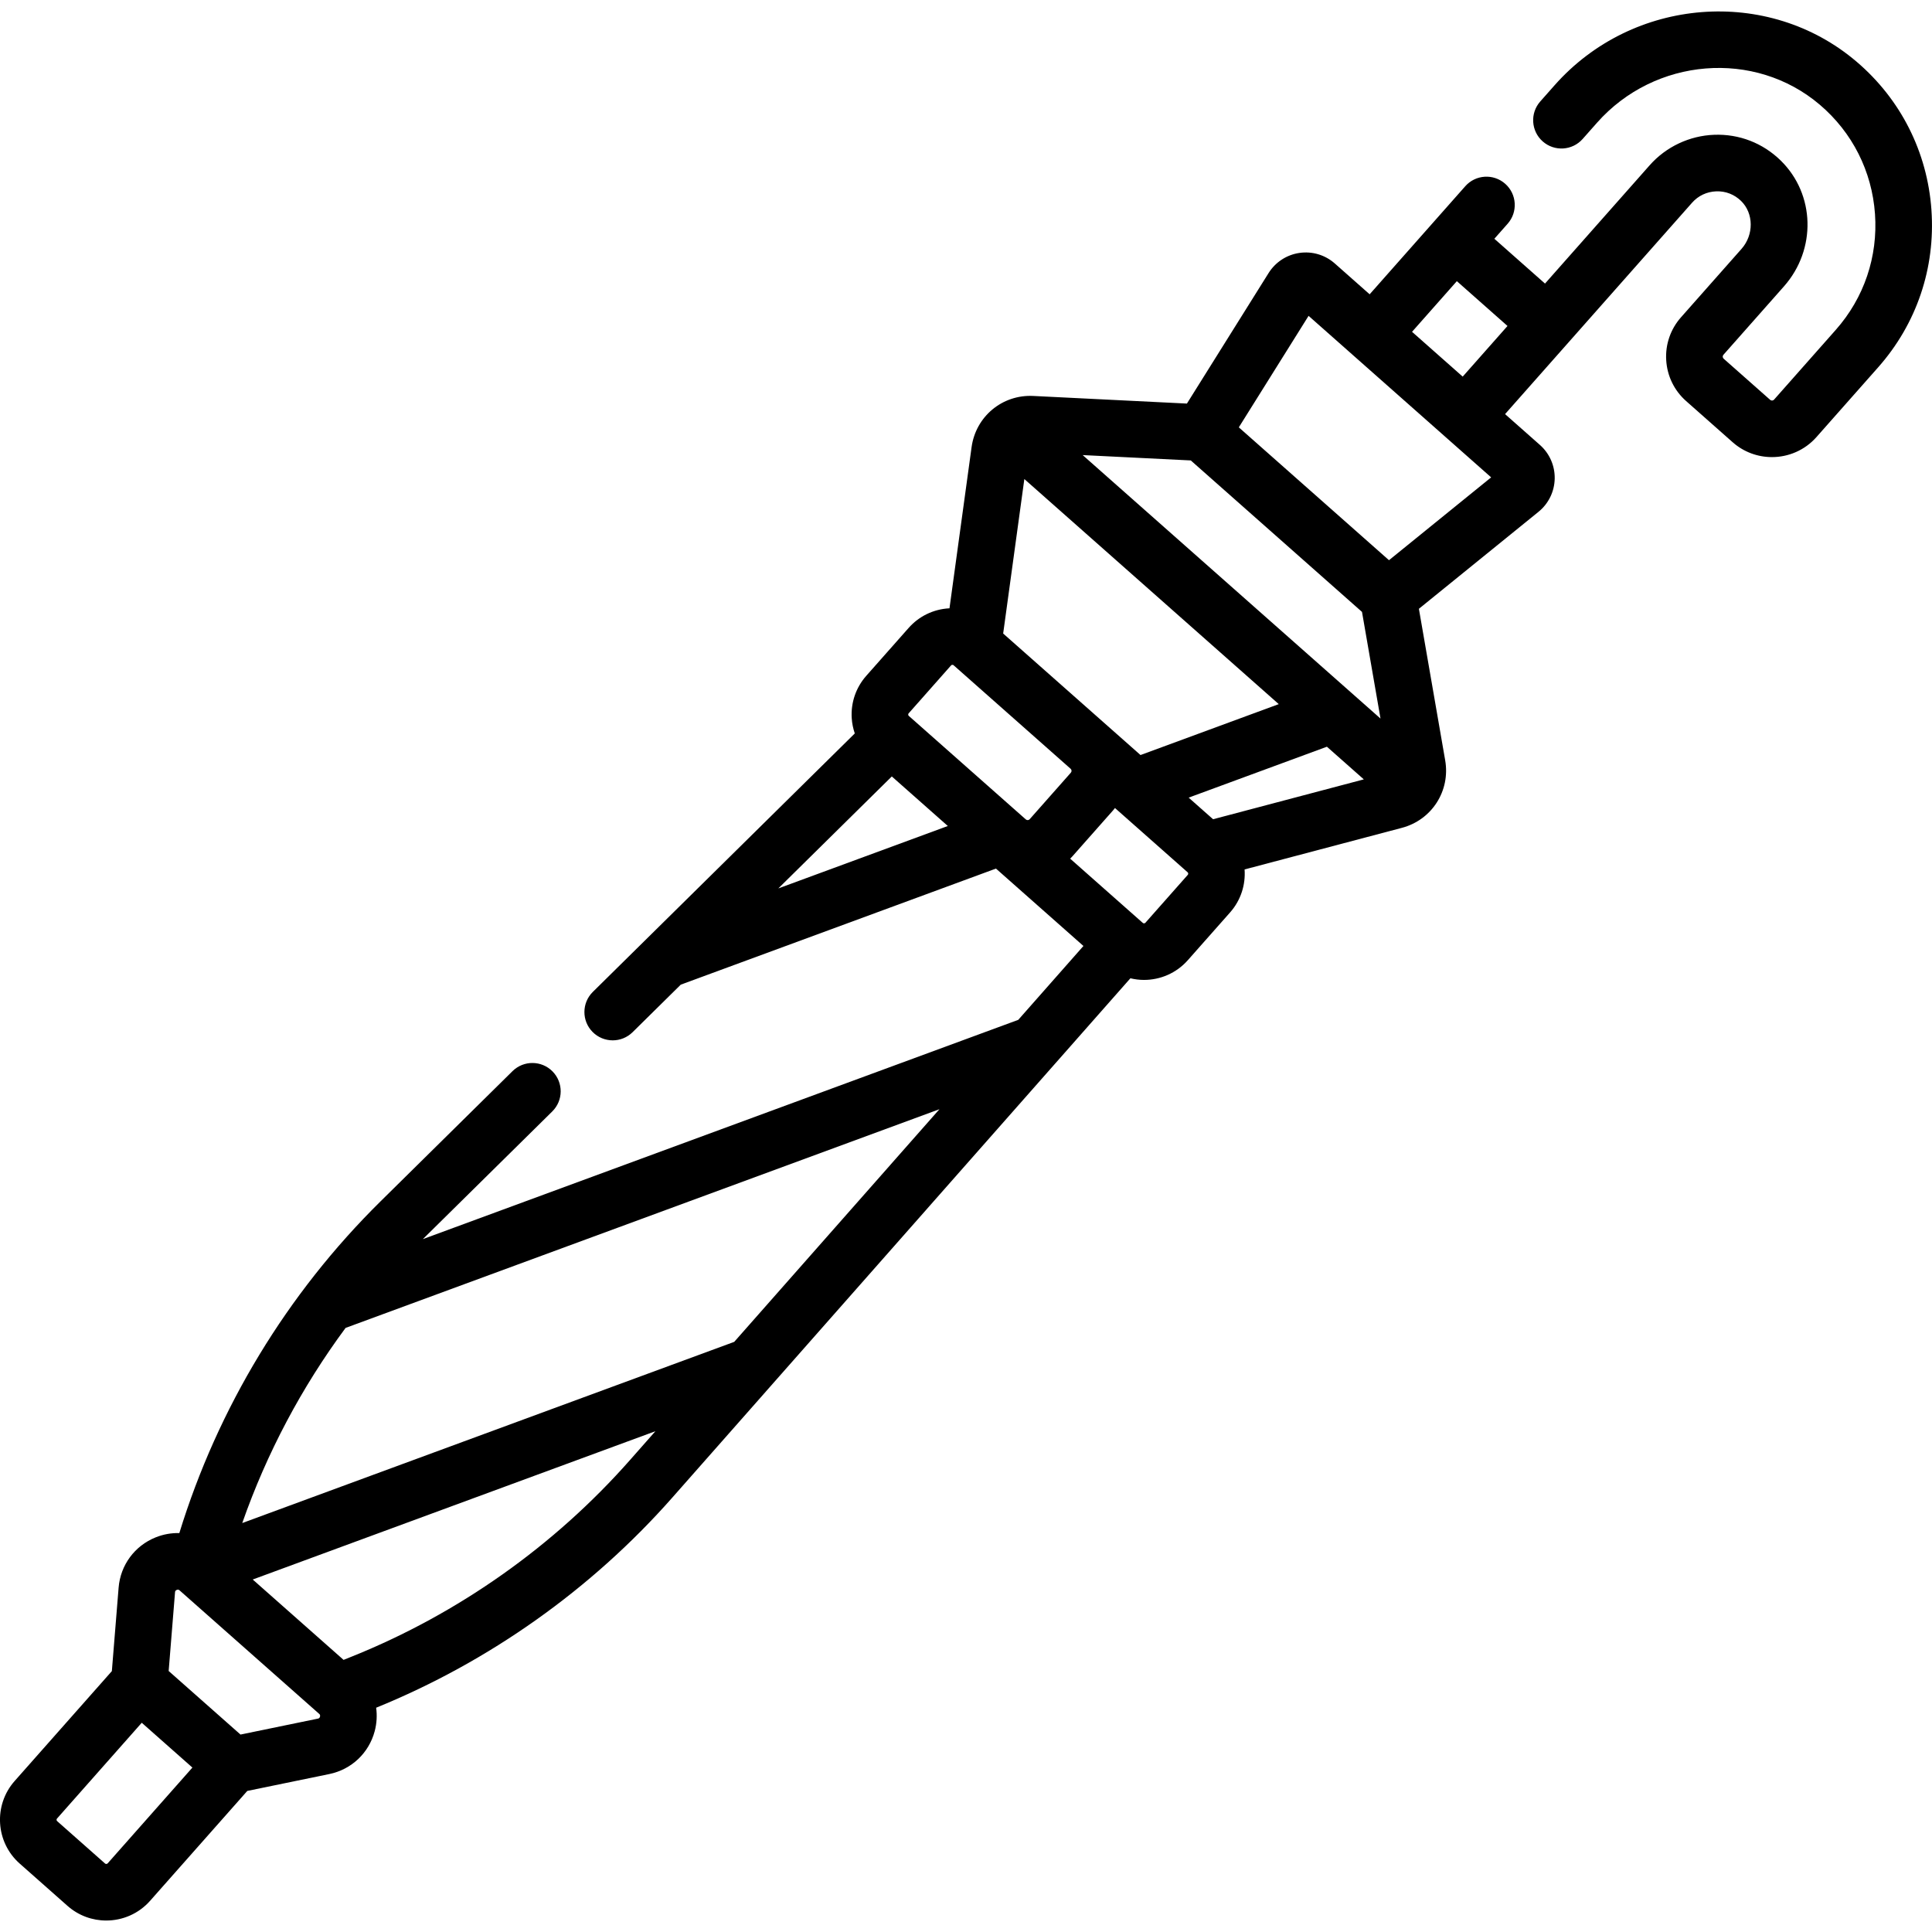 <svg id="Capa_1" enable-background="new 0 0 511.995 511.995" height="512" viewBox="0 0 511.995 511.995" width="512" xmlns="http://www.w3.org/2000/svg"><g><path d="m511.849 55.645c-1.086-15.371-8.138-29.33-19.853-39.306-23.426-19.946-59.317-17.141-80.013 6.251l-3.802 4.297c-2.744 3.102-2.455 7.842.647 10.587s7.842 2.455 10.587-.647l3.802-4.297c15.317-17.315 41.808-19.454 59.054-4.77 8.625 7.344 13.816 17.622 14.616 28.942.801 11.326-2.888 22.231-10.386 30.707l-16.359 18.492c-.268.303-.729.329-1.03.063l-12.33-10.907c-.15-.133-.232-.301-.244-.502-.013-.201.049-.378.182-.528l16.044-18.135c8.651-9.779 8.267-24.434-.875-33.362-4.741-4.632-10.993-7.054-17.623-6.809-6.531.238-12.756 3.176-17.077 8.061l-27.75 31.368-13.422-11.874 3.524-3.983c2.745-3.103 2.455-7.842-.648-10.587s-7.841-2.455-10.587.648l-25.338 28.64-9.238-8.173c-2.562-2.266-5.971-3.284-9.358-2.794-3.385.49-6.367 2.434-8.183 5.334l-21.645 34.59-40.703-2.018c-8.206-.415-15.246 5.428-16.363 13.574l-5.856 42.707c-.057.003-.113-.001-.17.002-4.133.253-7.92 2.1-10.662 5.201l-11.212 12.673c-2.743 3.101-4.115 7.085-3.862 11.217.086 1.406.371 2.766.812 4.064l-69.42 68.493c-2.948 2.909-2.98 7.658-.071 10.607 1.468 1.487 3.402 2.232 5.339 2.232 1.902 0 3.807-.72 5.268-2.161l12.768-12.598 83.528-30.761 23.182 20.509-17.271 19.579-157.789 58.109 34.296-33.838c2.948-2.909 2.98-7.658.071-10.607-2.91-2.949-7.659-2.98-10.606-.071l-34.993 34.526c-24.772 24.442-43.086 54.696-53.301 87.889-2.108-.052-4.244.32-6.288 1.143-5.562 2.24-9.319 7.344-9.804 13.322l-1.79 22.118-25.763 29.122c-5.663 6.401-5.062 16.217 1.339 21.879l12.673 11.211h.001c2.943 2.604 6.609 3.883 10.261 3.883 4.289 0 8.56-1.766 11.618-5.223l25.761-29.12 21.735-4.474c5.874-1.209 10.482-5.56 12.028-11.354.554-2.077.667-4.187.386-6.224 29.958-12.189 57.085-31.426 78.482-55.682l121.4-137.625c1.183.281 2.389.435 3.596.435 4.289 0 8.559-1.765 11.618-5.223l11.211-12.673c2.872-3.246 4.126-7.37 3.836-11.385l41.681-11.022c7.949-2.102 12.884-9.795 11.479-17.896l-6.967-40.153 31.695-25.701c2.656-2.155 4.222-5.353 4.295-8.774.072-3.419-1.355-6.681-3.916-8.946l-9.238-8.172 49.563-56.024c1.637-1.851 3.906-2.919 6.389-3.01 2.482-.098 4.82.814 6.597 2.549 3.357 3.279 3.411 8.973.121 12.692l-16.044 18.135c-2.784 3.147-4.176 7.19-3.919 11.384.256 4.194 2.131 8.037 5.277 10.82l12.329 10.907c2.988 2.643 6.707 3.942 10.414 3.941 4.352 0 8.686-1.792 11.79-5.3l16.359-18.492c10.19-11.516 15.203-26.326 14.115-41.702zm-190.373 161.459-6.472-5.726 36.637-13.492 9.783 8.655zm17.406-30.505-36.636 13.492-36.399-32.201 5.613-40.937zm-51.965-65.999 28.652 1.42 45.373 40.141 4.904 28.265zm-46.105 68.43 11.213-12.674c.033-.038.137-.154.343-.167.209-.016.323.09.361.124l30.993 27.419c.302.267.33.729.064 1.031l-10.906 12.328c-.268.303-.728.329-1.029.064l-1.328-1.175c-.011-.01-.023-.02-.034-.03l-29.633-26.215c-.039-.034-.156-.137-.168-.344-.013-.206.09-.323.124-.361zm-4.475 16.735 14.844 13.132-44.92 16.543zm-41.758 149.838-130.379 48.016c6.487-18.533 15.732-35.967 27.383-51.711l157.382-57.96zm-166.038 138.194c-.183.206-.499.225-.707.043l-12.672-11.211c-.039-.034-.156-.138-.168-.344-.013-.207.09-.324.124-.362l22.449-25.376 13.422 11.874zm56.265-38.875c-.116.436-.403.495-.558.527l-20.511 4.222-19.039-16.843 1.689-20.871c.013-.157.036-.45.455-.619.418-.168.638.025.756.13l36.922 32.662c.011.01.022.02.034.03l.032.028c.116.105.336.299.22.734zm82.114-67.963c-20.021 22.697-45.443 40.67-73.516 51.976l-2.353.948-24.077-21.3 106.719-39.302zm147.839-155.102-11.211 12.672c-.183.207-.5.227-.706.043l-19.239-17.02c.17-.175.348-.339.51-.523l10.906-12.328c.163-.184.304-.381.457-.57l19.238 17.02c.039.034.156.137.168.344.014.207-.089.323-.123.362zm53.333-83.398-39.796-35.207 18.488-29.547 48.381 42.801zm6.11-60.526 11.875-13.422 13.422 11.875-11.873 13.422-4.342-3.841z"/></g></svg>